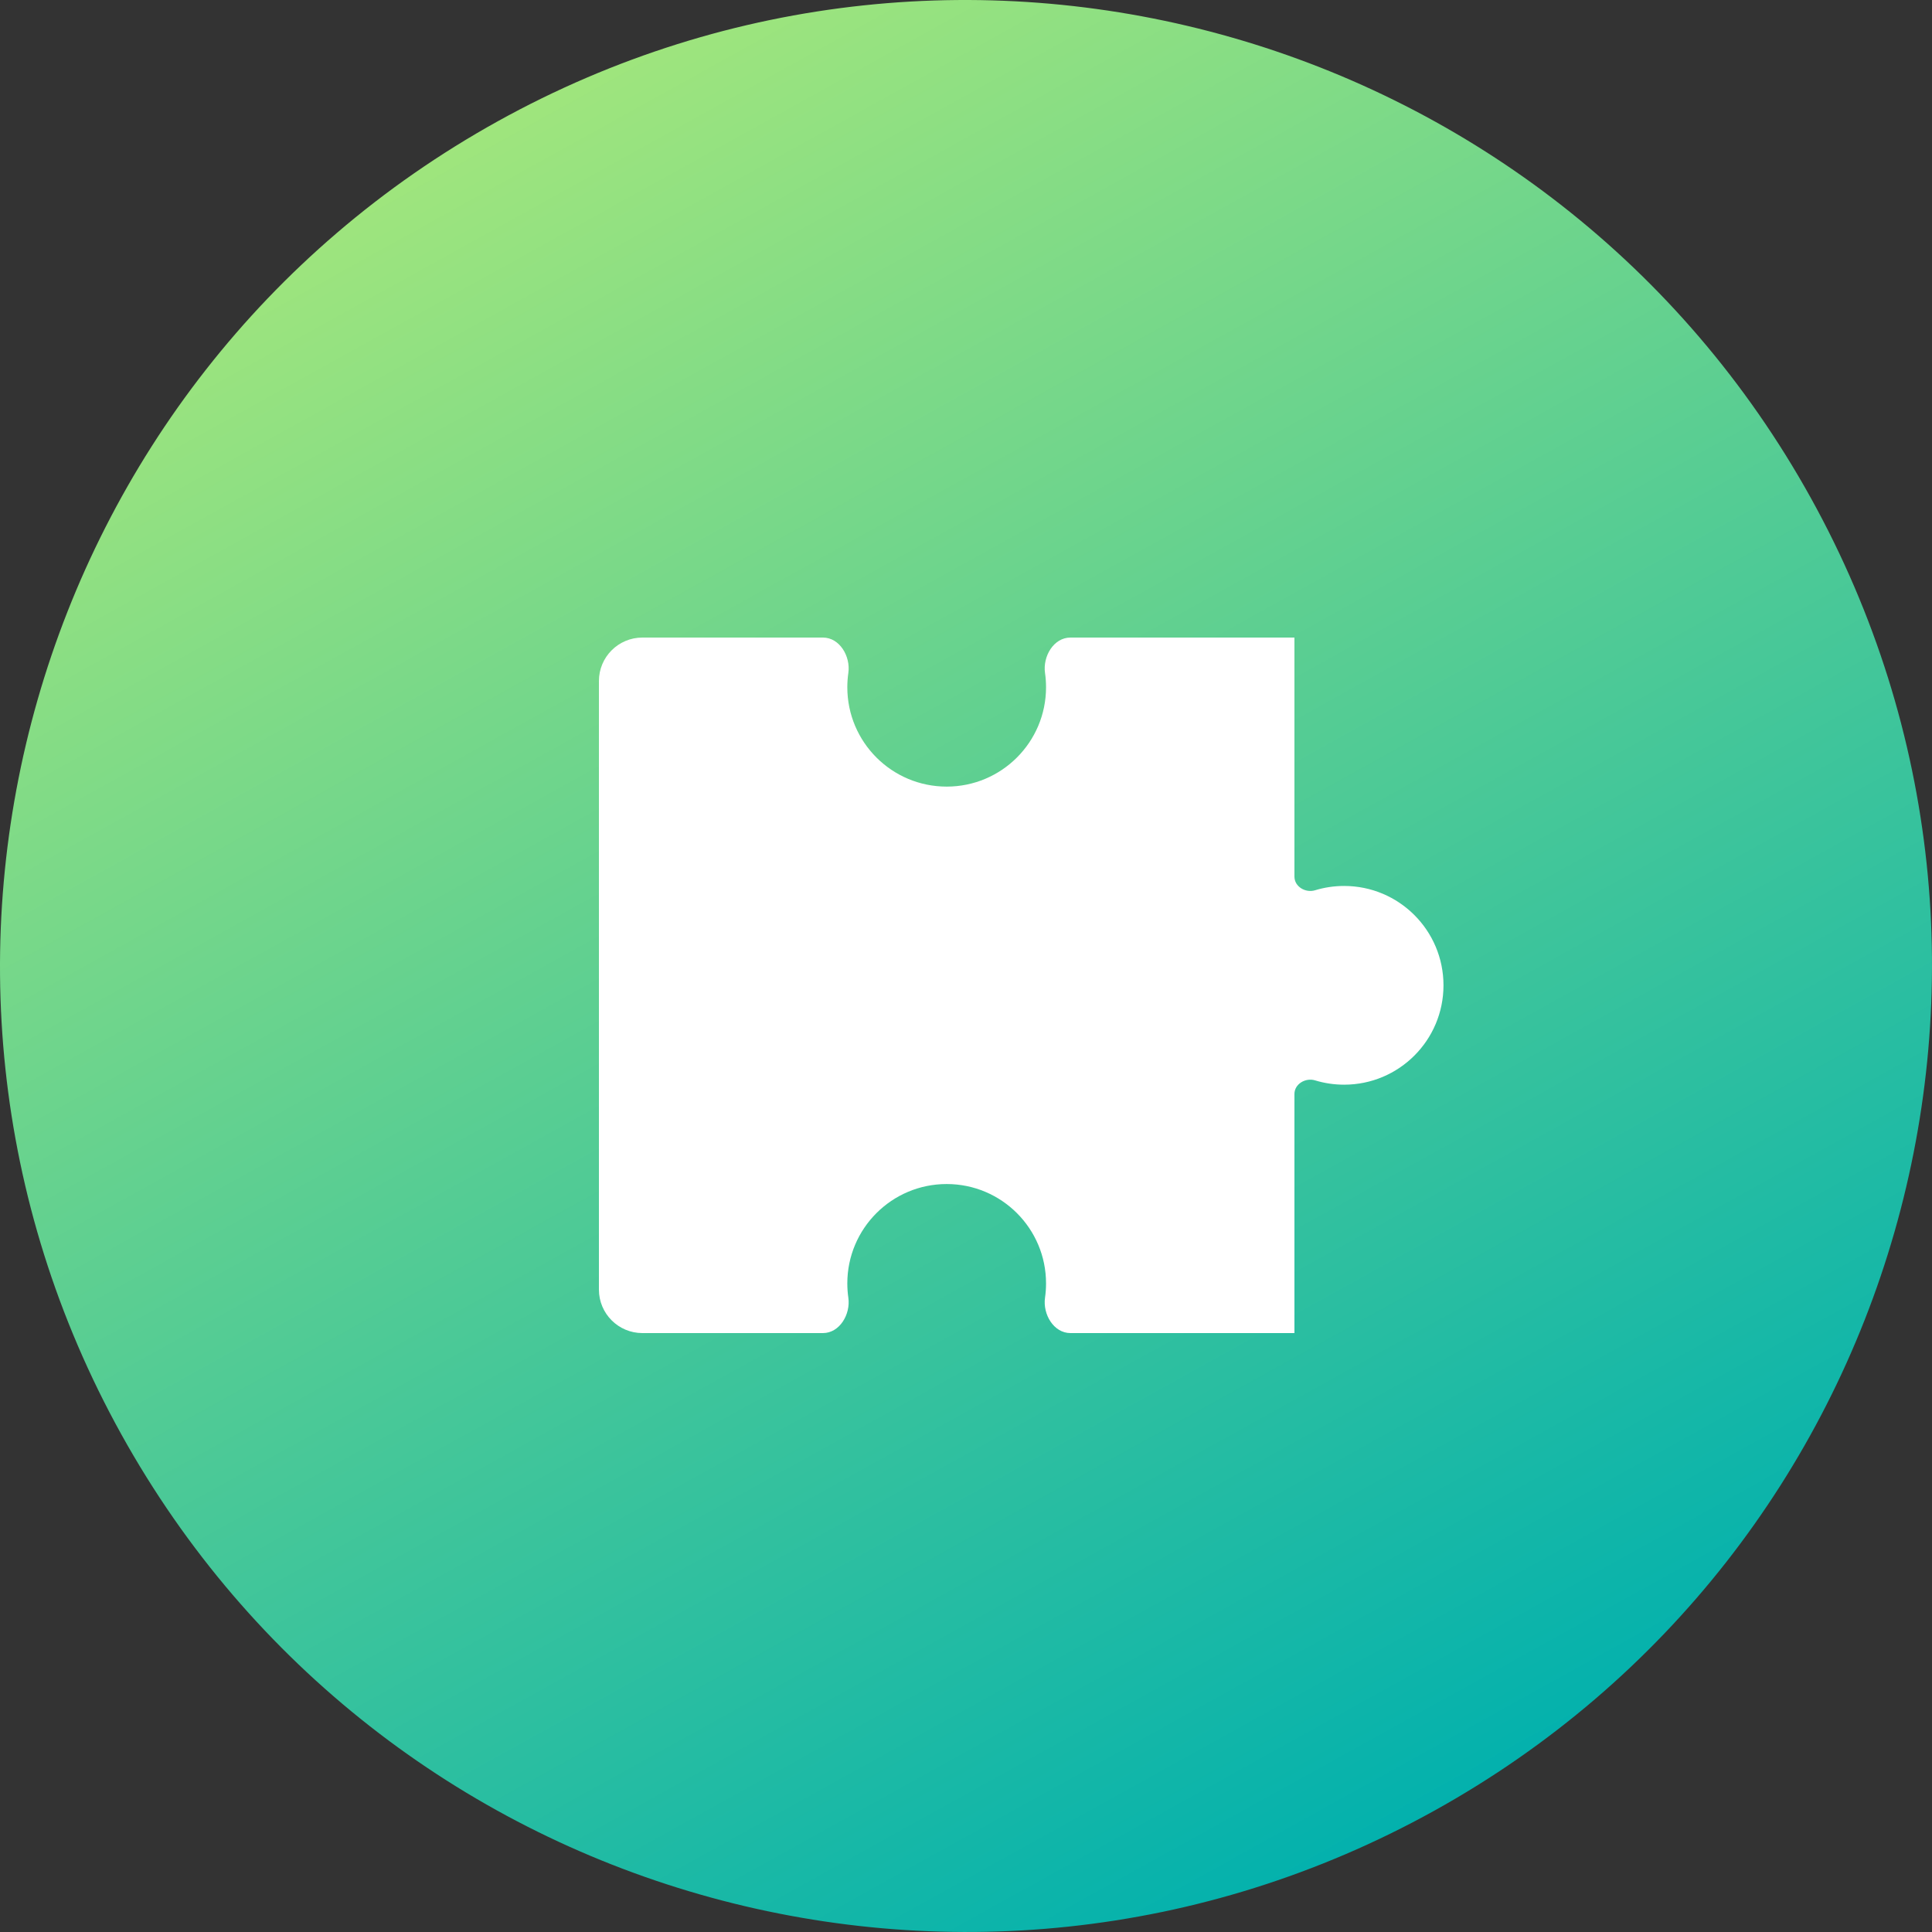<?xml version="1.0" encoding="UTF-8"?> <svg xmlns="http://www.w3.org/2000/svg" width="200" height="200" viewBox="0 0 200 200" fill="none"><rect x="0" y="0" width="200" height="200" fill="#333333" stroke="none"/> <path d="M187.446 51.528C214.216 99.823 196.767 160.676 148.472 187.446C100.177 214.216 39.324 196.767 12.554 148.472C-14.216 100.177 3.233 39.324 51.528 12.554C99.823 -14.216 160.676 3.233 187.446 51.528Z" fill="url(#paint0_linear_520_739)"></path> <path d="M98 81.429C103.681 81.429 108.286 76.823 108.286 71.143C108.286 70.64 108.25 70.146 108.18 69.663C107.933 67.948 109.078 66 110.811 66H134V90.75C134 91.79 135.147 92.462 136.142 92.159C137.091 91.87 138.099 91.714 139.143 91.714C144.824 91.714 149.429 96.319 149.429 102C149.429 107.681 144.824 112.286 139.143 112.286C138.099 112.286 137.091 112.13 136.142 111.841C135.147 111.538 134 112.21 134 113.25V138H110.811C109.078 138 107.933 136.052 108.18 134.337C108.25 133.854 108.286 133.36 108.286 132.857C108.286 127.177 103.681 122.571 98 122.571C92.319 122.571 87.714 127.177 87.714 132.857C87.714 133.36 87.75 133.854 87.82 134.337C88.067 136.052 86.922 138 85.189 138H66.5C64.015 138 62 135.985 62 133.5V70.5C62 68.015 64.015 66 66.5 66H85.189C86.922 66 88.067 67.948 87.82 69.663C87.75 70.146 87.714 70.64 87.714 71.143C87.714 76.823 92.319 81.429 98 81.429Z" fill="white"></path> <defs> <linearGradient id="paint0_linear_520_739" x1="51.528" y1="12.554" x2="148.472" y2="187.446" gradientUnits="userSpaceOnUse"> <stop stop-color="#9FE57D"></stop> <stop offset="1" stop-color="#03B1AD"></stop> </linearGradient> </defs> </svg> 